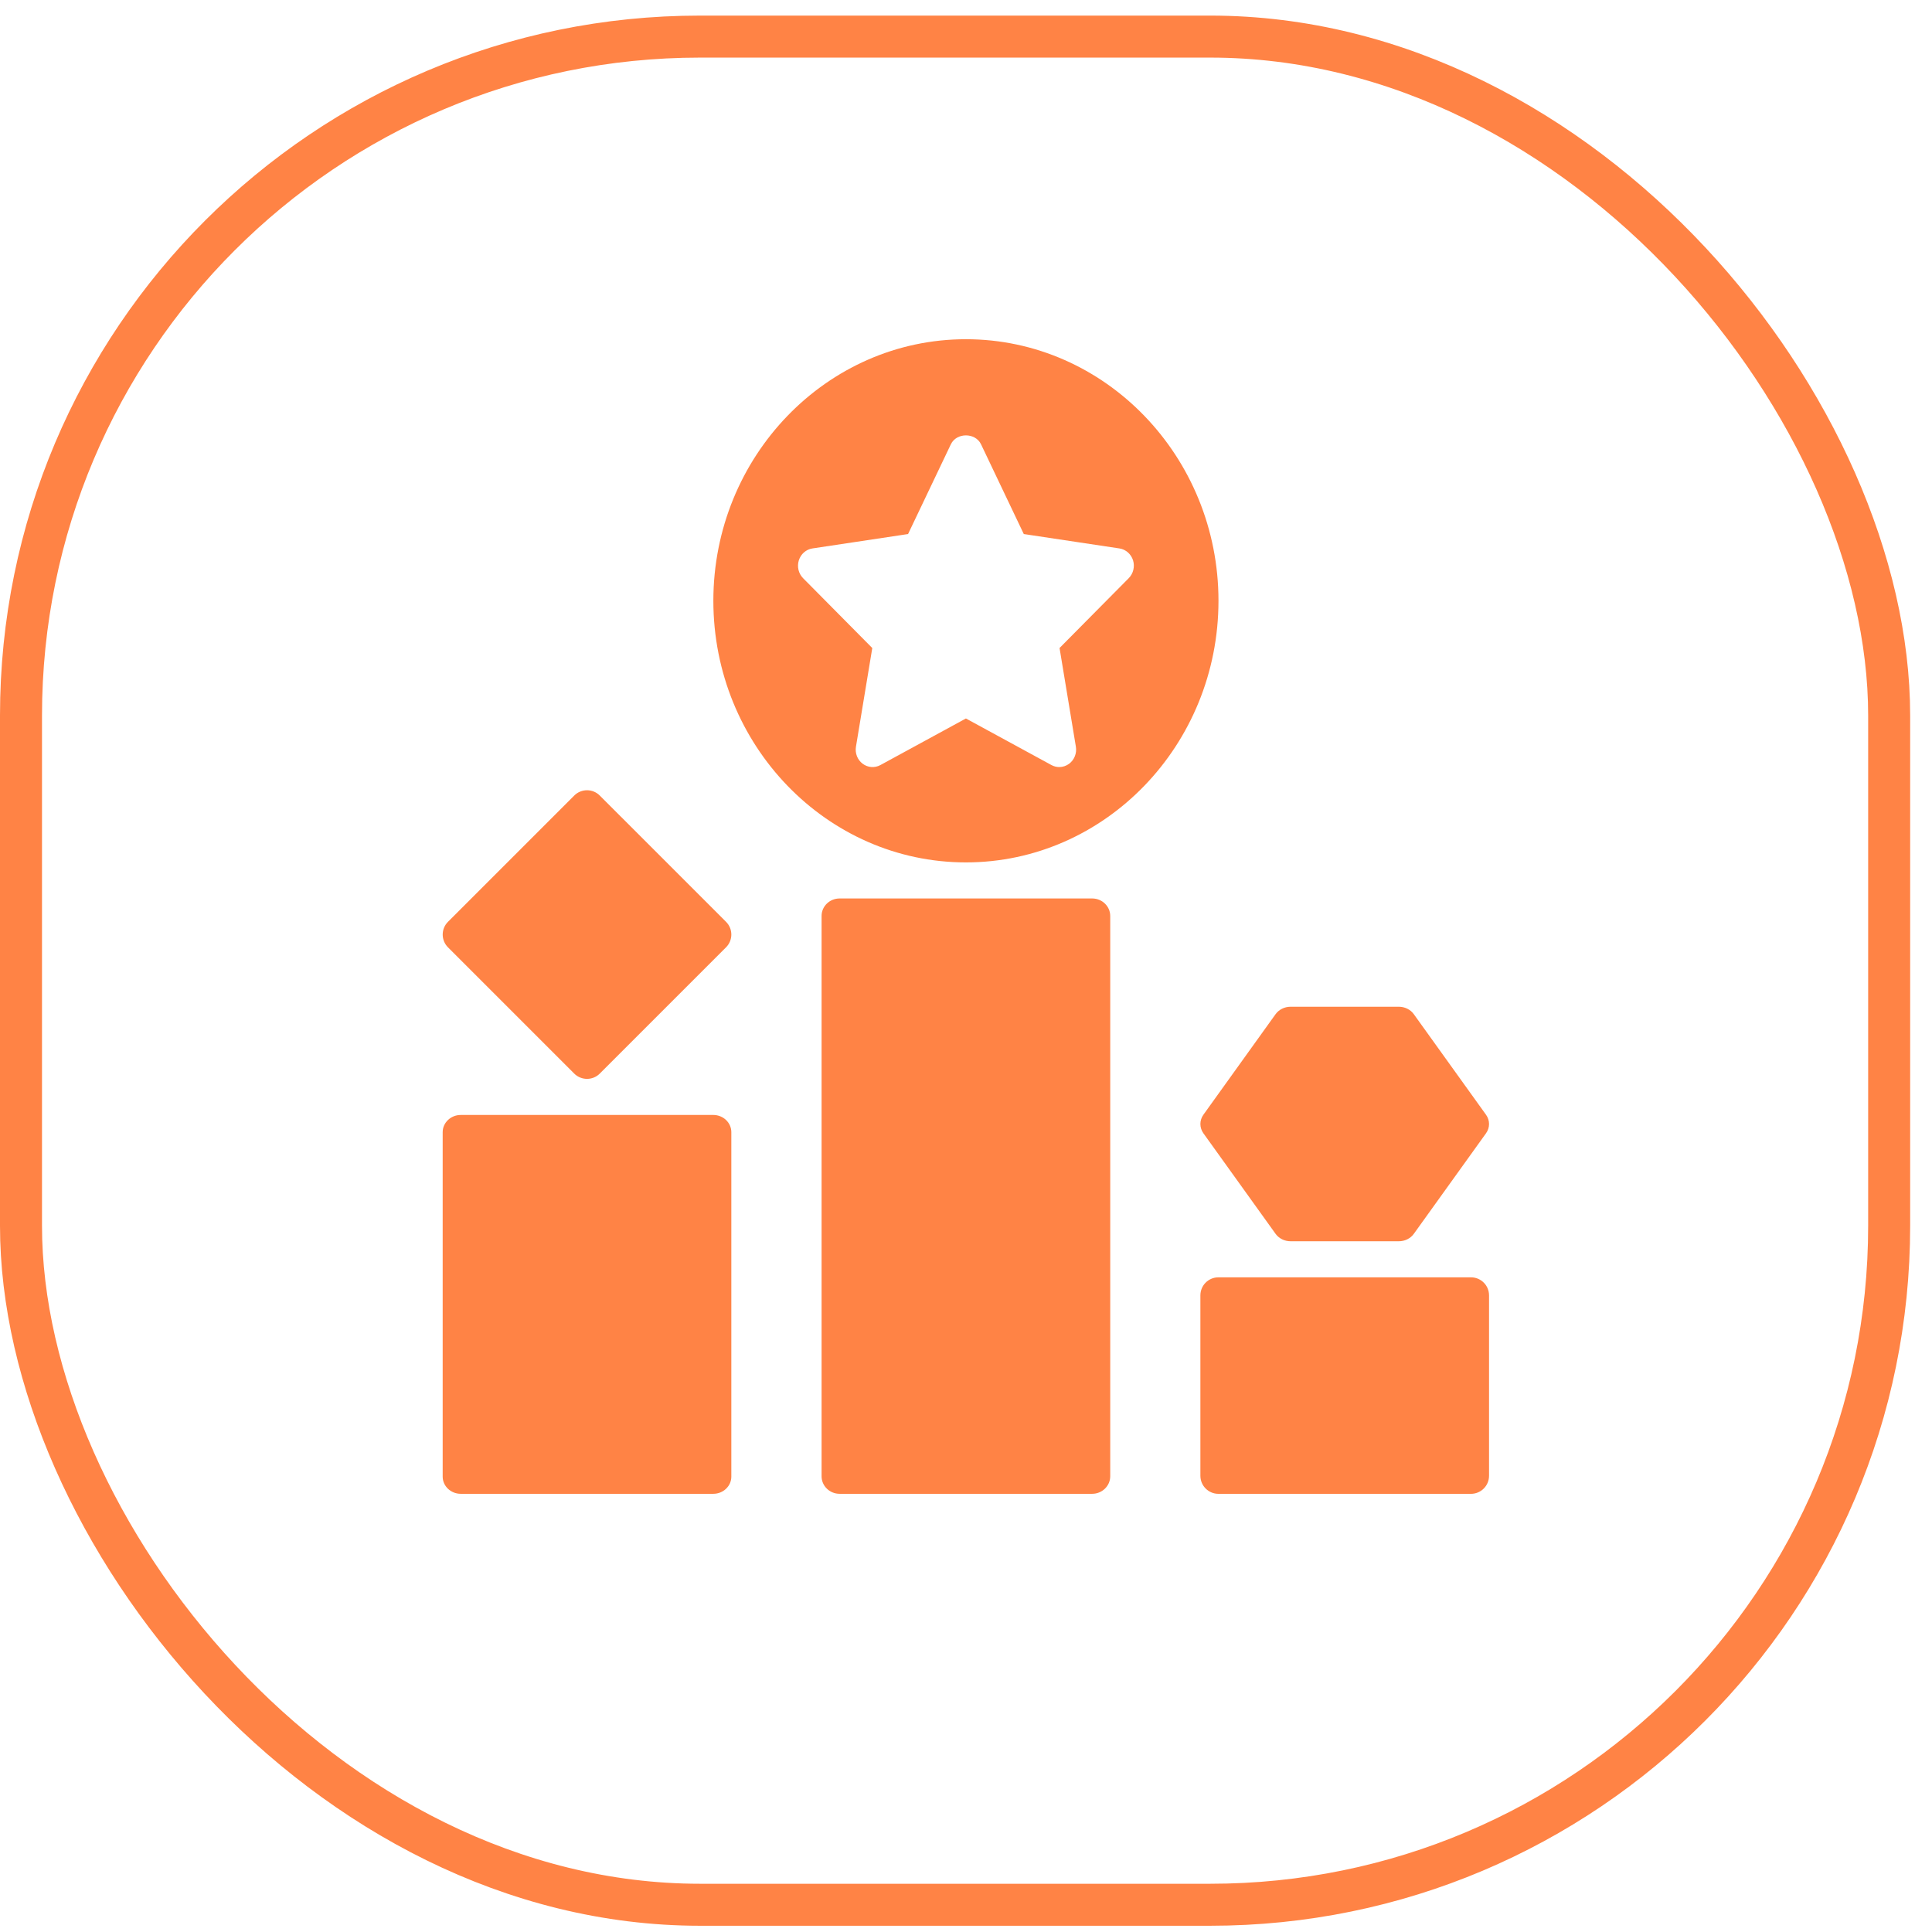 <svg width="69" height="69" viewBox="0 0 69 69" fill="none" xmlns="http://www.w3.org/2000/svg">
<rect x="0.75" y="1.307" width="66.72" height="66.72" rx="24.25" stroke="#FF8345" stroke-width="1.5"/>
<path d="M34.497 12.115C29.523 12.115 25.477 16.306 25.477 21.457C25.477 26.609 29.523 30.8 34.497 30.8C39.47 30.8 43.517 26.609 43.517 21.457C43.517 16.306 39.47 12.115 34.497 12.115ZM40.312 20.649L37.841 23.143L38.424 26.667C38.463 26.9 38.37 27.136 38.185 27.276C38.08 27.354 37.956 27.395 37.832 27.395C37.736 27.395 37.64 27.371 37.551 27.323L34.497 25.66L31.442 27.324C31.24 27.434 30.995 27.416 30.809 27.276C30.623 27.137 30.531 26.901 30.57 26.667L31.153 23.144L28.682 20.65C28.518 20.484 28.459 20.237 28.53 20.011C28.601 19.786 28.789 19.621 29.015 19.587L32.431 19.073L33.959 15.868C34.161 15.443 34.835 15.443 35.037 15.868L36.564 19.073L39.98 19.587C40.206 19.621 40.394 19.786 40.466 20.011C40.535 20.236 40.476 20.484 40.312 20.649Z" fill="#FF8345"/>
<path d="M39.006 32.088H29.986C29.63 32.088 29.342 32.368 29.342 32.713V52.724C29.342 53.069 29.63 53.35 29.986 53.35H39.006C39.362 53.35 39.651 53.069 39.651 52.724V32.713C39.651 32.368 39.362 32.088 39.006 32.088Z" fill="#FF8345"/>
<path d="M25.475 39.82H16.455C16.099 39.82 15.81 40.096 15.81 40.435V52.736C15.81 53.075 16.099 53.35 16.455 53.35H25.475C25.831 53.35 26.119 53.075 26.119 52.736V40.435C26.119 40.096 25.831 39.82 25.475 39.82Z" fill="#FF8345"/>
<path d="M52.535 45.619H43.515C43.159 45.619 42.871 45.908 42.871 46.263V52.706C42.871 53.062 43.159 53.351 43.515 53.351H52.535C52.892 53.351 53.18 53.062 53.18 52.706V46.263C53.18 45.908 52.892 45.619 52.535 45.619Z" fill="#FF8345"/>
<path d="M21.42 28.412C21.169 28.16 20.761 28.16 20.509 28.412L15.999 32.922C15.748 33.173 15.748 33.581 15.999 33.833L20.509 38.343C20.635 38.468 20.8 38.531 20.965 38.531C21.13 38.531 21.295 38.468 21.42 38.343L25.93 33.833C26.182 33.581 26.182 33.173 25.93 32.922L21.42 28.412Z" fill="#FF8345"/>
<path d="M42.979 40.475L45.556 44.065C45.676 44.231 45.877 44.331 46.093 44.331H49.958C50.173 44.331 50.375 44.231 50.494 44.065L53.072 40.475C53.216 40.274 53.216 40.013 53.072 39.812L50.494 36.222C50.375 36.055 50.173 35.955 49.958 35.955H46.093C45.877 35.955 45.676 36.055 45.556 36.221L42.979 39.811C42.835 40.012 42.835 40.274 42.979 40.475Z" fill="#FF8345"/>
</svg>

